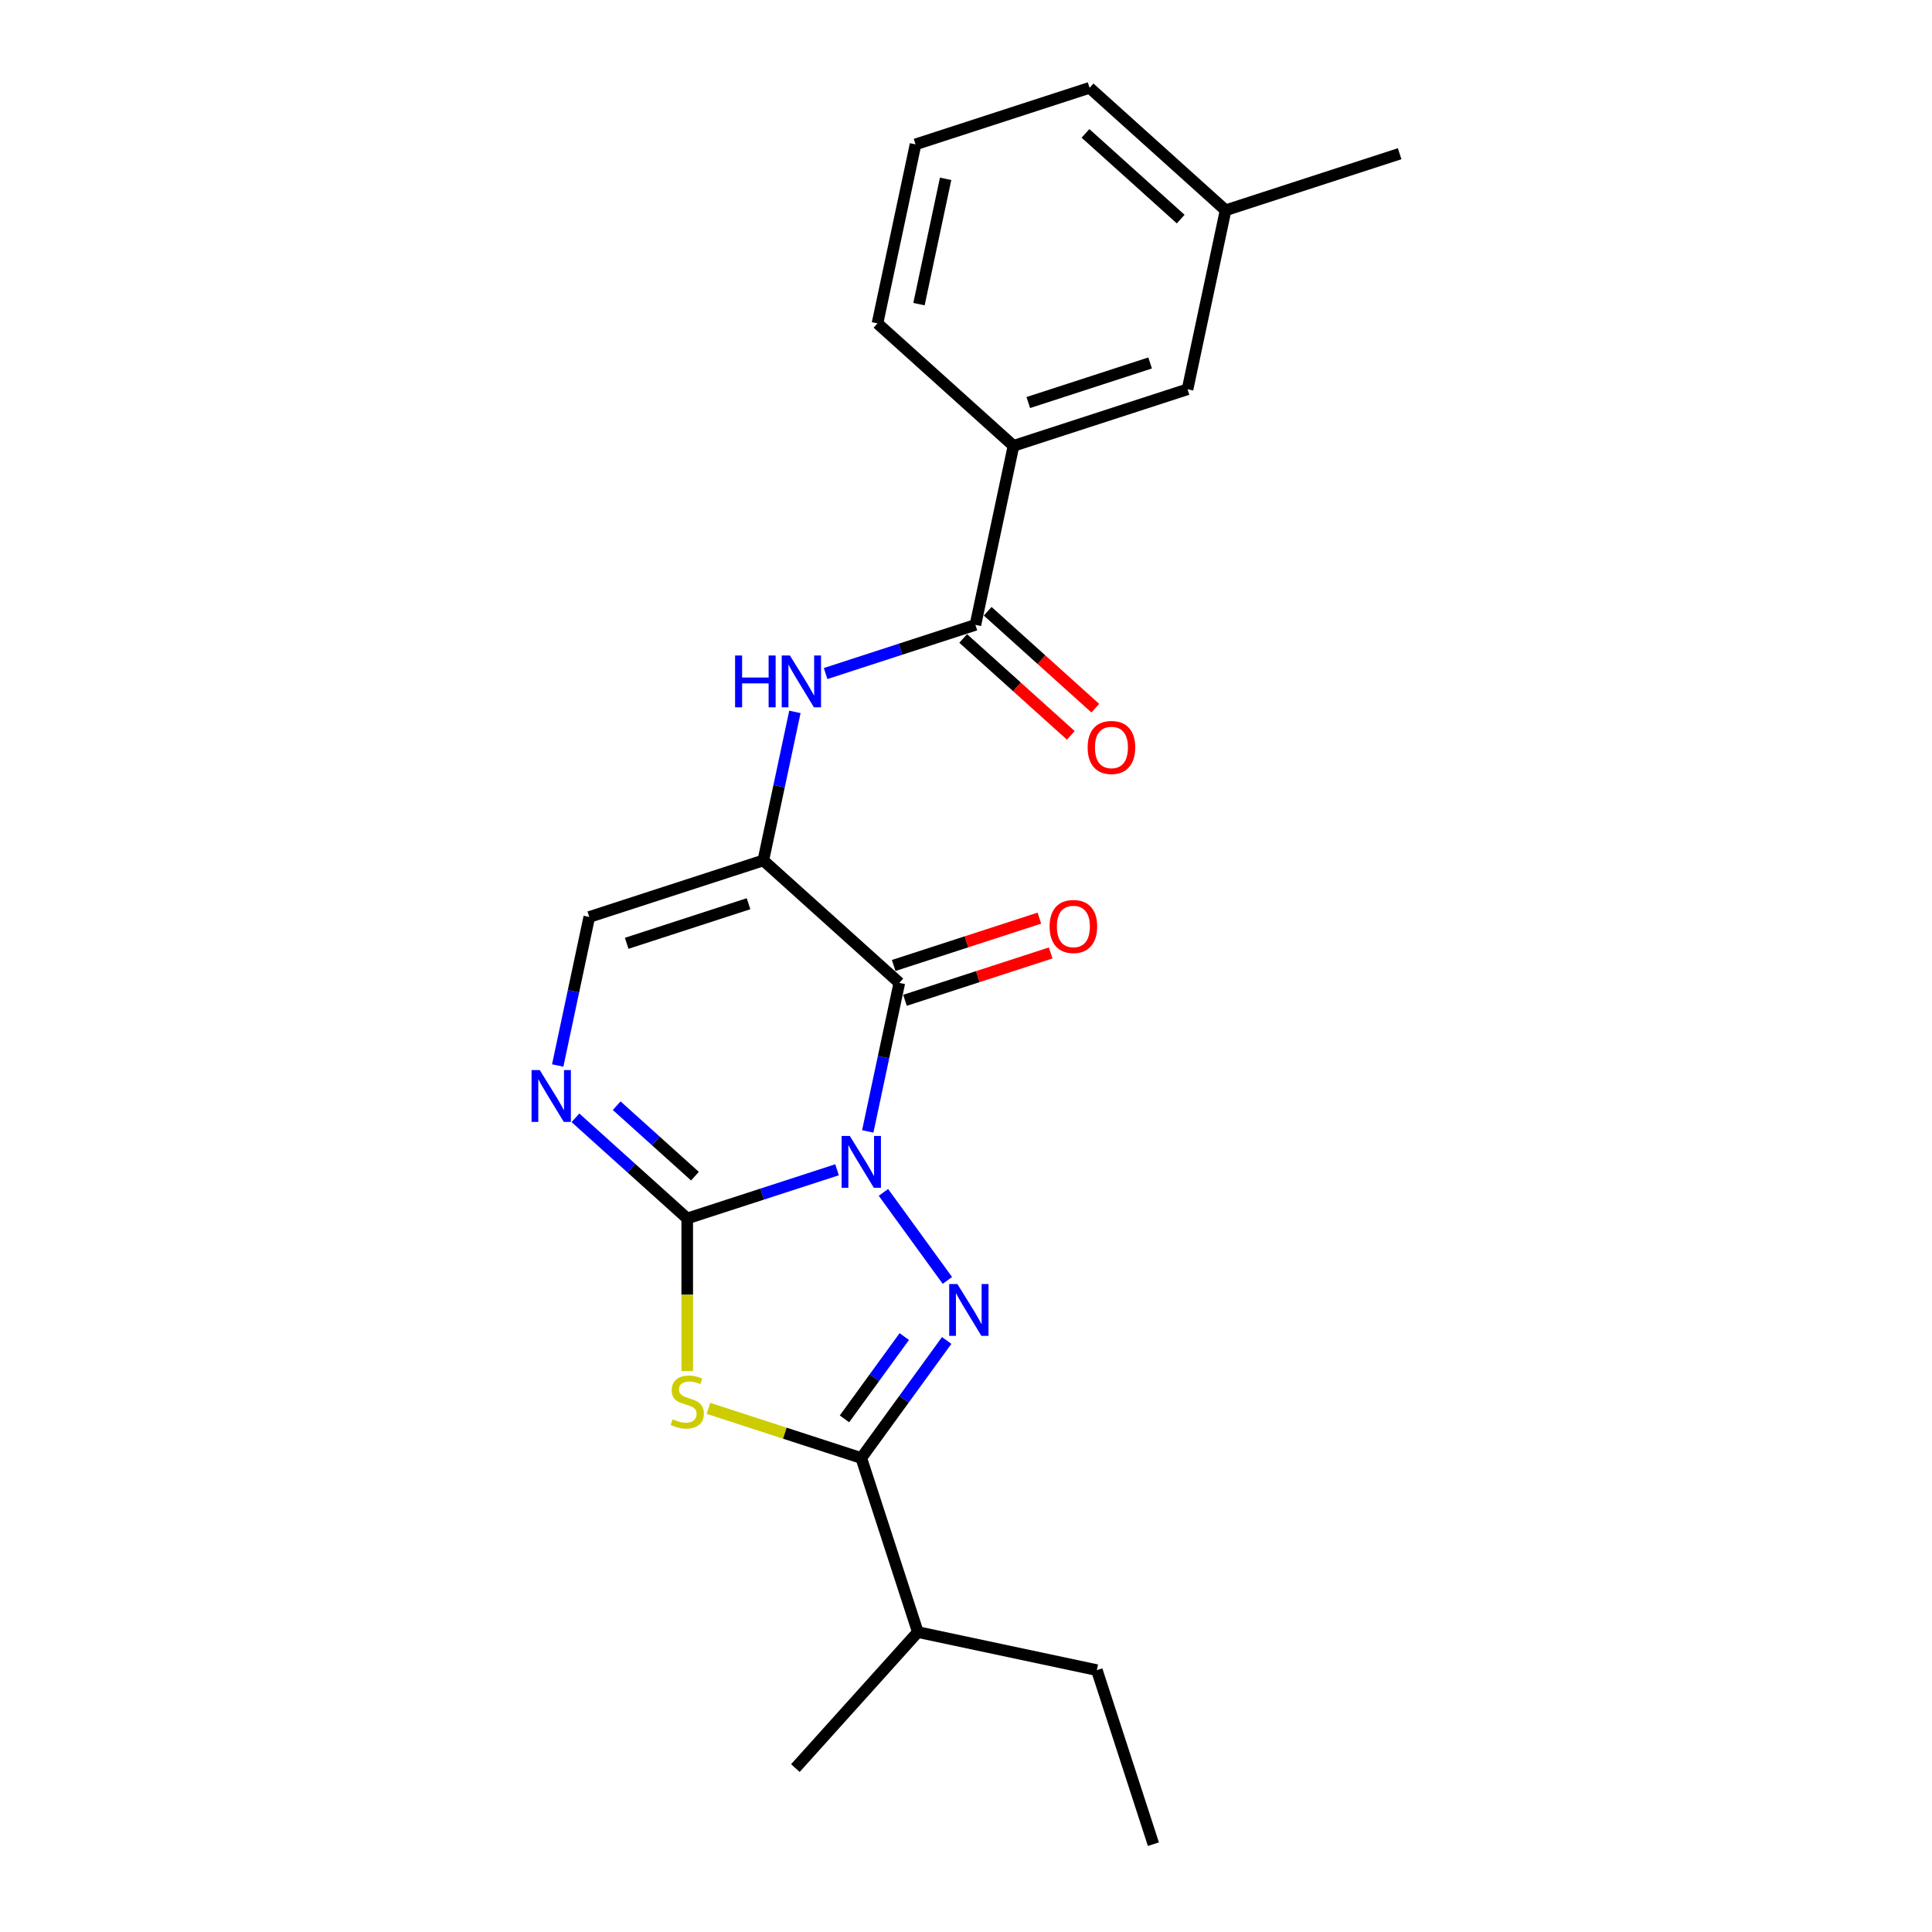 <?xml version='1.0' encoding='iso-8859-1'?>
<svg version='1.1' baseProfile='full'
              xmlns='http://www.w3.org/2000/svg'
                      xmlns:rdkit='http://www.rdkit.org/xml'
                      xmlns:xlink='http://www.w3.org/1999/xlink'
                  xml:space='preserve'
width='1000px' height='1000px' viewBox='0 0 1000 1000'>
<!-- END OF HEADER -->
<rect style='opacity:1.0;fill:#FFFFFF;stroke:none' width='1000' height='1000' x='0' y='0'> </rect>
<path class='bond-0' d='M 433.255,605.472 L 394.481,618.071' style='fill:none;fill-rule:evenodd;stroke:#0000FF;stroke-width:6px;stroke-linecap:butt;stroke-linejoin:miter;stroke-opacity:1' />
<path class='bond-0' d='M 394.481,618.071 L 355.706,630.669' style='fill:none;fill-rule:evenodd;stroke:#000000;stroke-width:6px;stroke-linecap:butt;stroke-linejoin:miter;stroke-opacity:1' />
<path class='bond-1' d='M 457.263,617.179 L 490.365,662.739' style='fill:none;fill-rule:evenodd;stroke:#0000FF;stroke-width:6px;stroke-linecap:butt;stroke-linejoin:miter;stroke-opacity:1' />
<path class='bond-2' d='M 449.152,585.616 L 457.322,547.178' style='fill:none;fill-rule:evenodd;stroke:#0000FF;stroke-width:6px;stroke-linecap:butt;stroke-linejoin:miter;stroke-opacity:1' />
<path class='bond-2' d='M 457.322,547.178 L 465.492,508.74' style='fill:none;fill-rule:evenodd;stroke:#000000;stroke-width:6px;stroke-linecap:butt;stroke-linejoin:miter;stroke-opacity:1' />
<path class='bond-3' d='M 355.706,630.669 L 355.706,670.161' style='fill:none;fill-rule:evenodd;stroke:#000000;stroke-width:6px;stroke-linecap:butt;stroke-linejoin:miter;stroke-opacity:1' />
<path class='bond-3' d='M 355.706,670.161 L 355.706,709.653' style='fill:none;fill-rule:evenodd;stroke:#CCCC00;stroke-width:6px;stroke-linecap:butt;stroke-linejoin:miter;stroke-opacity:1' />
<path class='bond-6' d='M 355.706,630.669 L 326.779,604.623' style='fill:none;fill-rule:evenodd;stroke:#000000;stroke-width:6px;stroke-linecap:butt;stroke-linejoin:miter;stroke-opacity:1' />
<path class='bond-6' d='M 326.779,604.623 L 297.852,578.577' style='fill:none;fill-rule:evenodd;stroke:#0000FF;stroke-width:6px;stroke-linecap:butt;stroke-linejoin:miter;stroke-opacity:1' />
<path class='bond-6' d='M 359.705,608.776 L 339.456,590.544' style='fill:none;fill-rule:evenodd;stroke:#000000;stroke-width:6px;stroke-linecap:butt;stroke-linejoin:miter;stroke-opacity:1' />
<path class='bond-6' d='M 339.456,590.544 L 319.207,572.312' style='fill:none;fill-rule:evenodd;stroke:#0000FF;stroke-width:6px;stroke-linecap:butt;stroke-linejoin:miter;stroke-opacity:1' />
<path class='bond-5' d='M 490.01,693.815 L 467.904,724.242' style='fill:none;fill-rule:evenodd;stroke:#0000FF;stroke-width:6px;stroke-linecap:butt;stroke-linejoin:miter;stroke-opacity:1' />
<path class='bond-5' d='M 467.904,724.242 L 445.797,754.669' style='fill:none;fill-rule:evenodd;stroke:#000000;stroke-width:6px;stroke-linecap:butt;stroke-linejoin:miter;stroke-opacity:1' />
<path class='bond-5' d='M 468.051,691.807 L 452.577,713.106' style='fill:none;fill-rule:evenodd;stroke:#0000FF;stroke-width:6px;stroke-linecap:butt;stroke-linejoin:miter;stroke-opacity:1' />
<path class='bond-5' d='M 452.577,713.106 L 437.102,734.405' style='fill:none;fill-rule:evenodd;stroke:#000000;stroke-width:6px;stroke-linecap:butt;stroke-linejoin:miter;stroke-opacity:1' />
<path class='bond-4' d='M 465.492,508.74 L 395.096,445.355' style='fill:none;fill-rule:evenodd;stroke:#000000;stroke-width:6px;stroke-linecap:butt;stroke-linejoin:miter;stroke-opacity:1' />
<path class='bond-11' d='M 468.419,517.749 L 506.123,505.498' style='fill:none;fill-rule:evenodd;stroke:#000000;stroke-width:6px;stroke-linecap:butt;stroke-linejoin:miter;stroke-opacity:1' />
<path class='bond-11' d='M 506.123,505.498 L 543.827,493.248' style='fill:none;fill-rule:evenodd;stroke:#FF0000;stroke-width:6px;stroke-linecap:butt;stroke-linejoin:miter;stroke-opacity:1' />
<path class='bond-11' d='M 462.565,499.731 L 500.269,487.48' style='fill:none;fill-rule:evenodd;stroke:#000000;stroke-width:6px;stroke-linecap:butt;stroke-linejoin:miter;stroke-opacity:1' />
<path class='bond-11' d='M 500.269,487.48 L 537.973,475.229' style='fill:none;fill-rule:evenodd;stroke:#FF0000;stroke-width:6px;stroke-linecap:butt;stroke-linejoin:miter;stroke-opacity:1' />
<path class='bond-23' d='M 366.676,728.961 L 406.236,741.815' style='fill:none;fill-rule:evenodd;stroke:#CCCC00;stroke-width:6px;stroke-linecap:butt;stroke-linejoin:miter;stroke-opacity:1' />
<path class='bond-23' d='M 406.236,741.815 L 445.797,754.669' style='fill:none;fill-rule:evenodd;stroke:#000000;stroke-width:6px;stroke-linecap:butt;stroke-linejoin:miter;stroke-opacity:1' />
<path class='bond-7' d='M 395.096,445.355 L 403.266,406.917' style='fill:none;fill-rule:evenodd;stroke:#000000;stroke-width:6px;stroke-linecap:butt;stroke-linejoin:miter;stroke-opacity:1' />
<path class='bond-7' d='M 403.266,406.917 L 411.437,368.48' style='fill:none;fill-rule:evenodd;stroke:#0000FF;stroke-width:6px;stroke-linecap:butt;stroke-linejoin:miter;stroke-opacity:1' />
<path class='bond-8' d='M 395.096,445.355 L 305.005,474.628' style='fill:none;fill-rule:evenodd;stroke:#000000;stroke-width:6px;stroke-linecap:butt;stroke-linejoin:miter;stroke-opacity:1' />
<path class='bond-8' d='M 387.437,467.764 L 324.373,488.255' style='fill:none;fill-rule:evenodd;stroke:#000000;stroke-width:6px;stroke-linecap:butt;stroke-linejoin:miter;stroke-opacity:1' />
<path class='bond-14' d='M 445.797,754.669 L 475.069,844.76' style='fill:none;fill-rule:evenodd;stroke:#000000;stroke-width:6px;stroke-linecap:butt;stroke-linejoin:miter;stroke-opacity:1' />
<path class='bond-24' d='M 288.665,551.503 L 296.835,513.065' style='fill:none;fill-rule:evenodd;stroke:#0000FF;stroke-width:6px;stroke-linecap:butt;stroke-linejoin:miter;stroke-opacity:1' />
<path class='bond-24' d='M 296.835,513.065 L 305.005,474.628' style='fill:none;fill-rule:evenodd;stroke:#000000;stroke-width:6px;stroke-linecap:butt;stroke-linejoin:miter;stroke-opacity:1' />
<path class='bond-9' d='M 427.333,348.623 L 466.107,336.024' style='fill:none;fill-rule:evenodd;stroke:#0000FF;stroke-width:6px;stroke-linecap:butt;stroke-linejoin:miter;stroke-opacity:1' />
<path class='bond-9' d='M 466.107,336.024 L 504.882,323.426' style='fill:none;fill-rule:evenodd;stroke:#000000;stroke-width:6px;stroke-linecap:butt;stroke-linejoin:miter;stroke-opacity:1' />
<path class='bond-10' d='M 504.882,323.426 L 524.577,230.769' style='fill:none;fill-rule:evenodd;stroke:#000000;stroke-width:6px;stroke-linecap:butt;stroke-linejoin:miter;stroke-opacity:1' />
<path class='bond-12' d='M 498.543,330.465 L 526.4,355.548' style='fill:none;fill-rule:evenodd;stroke:#000000;stroke-width:6px;stroke-linecap:butt;stroke-linejoin:miter;stroke-opacity:1' />
<path class='bond-12' d='M 526.4,355.548 L 554.257,380.63' style='fill:none;fill-rule:evenodd;stroke:#FF0000;stroke-width:6px;stroke-linecap:butt;stroke-linejoin:miter;stroke-opacity:1' />
<path class='bond-12' d='M 511.22,316.386 L 539.077,341.468' style='fill:none;fill-rule:evenodd;stroke:#000000;stroke-width:6px;stroke-linecap:butt;stroke-linejoin:miter;stroke-opacity:1' />
<path class='bond-12' d='M 539.077,341.468 L 566.934,366.551' style='fill:none;fill-rule:evenodd;stroke:#FF0000;stroke-width:6px;stroke-linecap:butt;stroke-linejoin:miter;stroke-opacity:1' />
<path class='bond-13' d='M 524.577,230.769 L 614.668,201.496' style='fill:none;fill-rule:evenodd;stroke:#000000;stroke-width:6px;stroke-linecap:butt;stroke-linejoin:miter;stroke-opacity:1' />
<path class='bond-13' d='M 532.236,208.36 L 595.299,187.869' style='fill:none;fill-rule:evenodd;stroke:#000000;stroke-width:6px;stroke-linecap:butt;stroke-linejoin:miter;stroke-opacity:1' />
<path class='bond-16' d='M 524.577,230.769 L 454.181,167.384' style='fill:none;fill-rule:evenodd;stroke:#000000;stroke-width:6px;stroke-linecap:butt;stroke-linejoin:miter;stroke-opacity:1' />
<path class='bond-15' d='M 614.668,201.496 L 634.362,108.839' style='fill:none;fill-rule:evenodd;stroke:#000000;stroke-width:6px;stroke-linecap:butt;stroke-linejoin:miter;stroke-opacity:1' />
<path class='bond-19' d='M 475.069,844.76 L 567.727,864.455' style='fill:none;fill-rule:evenodd;stroke:#000000;stroke-width:6px;stroke-linecap:butt;stroke-linejoin:miter;stroke-opacity:1' />
<path class='bond-20' d='M 475.069,844.76 L 411.685,915.156' style='fill:none;fill-rule:evenodd;stroke:#000000;stroke-width:6px;stroke-linecap:butt;stroke-linejoin:miter;stroke-opacity:1' />
<path class='bond-21' d='M 634.362,108.839 L 724.453,79.567' style='fill:none;fill-rule:evenodd;stroke:#000000;stroke-width:6px;stroke-linecap:butt;stroke-linejoin:miter;stroke-opacity:1' />
<path class='bond-25' d='M 634.362,108.839 L 563.966,45.455' style='fill:none;fill-rule:evenodd;stroke:#000000;stroke-width:6px;stroke-linecap:butt;stroke-linejoin:miter;stroke-opacity:1' />
<path class='bond-25' d='M 611.126,113.411 L 561.849,69.041' style='fill:none;fill-rule:evenodd;stroke:#000000;stroke-width:6px;stroke-linecap:butt;stroke-linejoin:miter;stroke-opacity:1' />
<path class='bond-17' d='M 454.181,167.384 L 473.876,74.727' style='fill:none;fill-rule:evenodd;stroke:#000000;stroke-width:6px;stroke-linecap:butt;stroke-linejoin:miter;stroke-opacity:1' />
<path class='bond-17' d='M 475.666,157.424 L 489.453,92.564' style='fill:none;fill-rule:evenodd;stroke:#000000;stroke-width:6px;stroke-linecap:butt;stroke-linejoin:miter;stroke-opacity:1' />
<path class='bond-18' d='M 473.876,74.727 L 563.966,45.455' style='fill:none;fill-rule:evenodd;stroke:#000000;stroke-width:6px;stroke-linecap:butt;stroke-linejoin:miter;stroke-opacity:1' />
<path class='bond-22' d='M 567.727,864.455 L 596.999,954.545' style='fill:none;fill-rule:evenodd;stroke:#000000;stroke-width:6px;stroke-linecap:butt;stroke-linejoin:miter;stroke-opacity:1' />
<path  class='atom-0' d='M 439.867 587.984
L 448.658 602.193
Q 449.529 603.595, 450.931 606.134
Q 452.333 608.672, 452.409 608.824
L 452.409 587.984
L 455.971 587.984
L 455.971 614.811
L 452.295 614.811
L 442.861 599.275
Q 441.762 597.457, 440.587 595.373
Q 439.45 593.289, 439.109 592.644
L 439.109 614.811
L 435.623 614.811
L 435.623 587.984
L 439.867 587.984
' fill='#0000FF'/>
<path  class='atom-2' d='M 495.546 664.62
L 504.337 678.829
Q 505.209 680.231, 506.611 682.769
Q 508.013 685.308, 508.088 685.46
L 508.088 664.62
L 511.65 664.62
L 511.65 691.446
L 507.975 691.446
L 498.54 675.911
Q 497.441 674.092, 496.266 672.008
Q 495.13 669.924, 494.789 669.28
L 494.789 691.446
L 491.303 691.446
L 491.303 664.62
L 495.546 664.62
' fill='#0000FF'/>
<path  class='atom-4' d='M 348.128 734.604
Q 348.431 734.718, 349.682 735.248
Q 350.932 735.779, 352.296 736.12
Q 353.698 736.423, 355.062 736.423
Q 357.601 736.423, 359.079 735.21
Q 360.556 733.96, 360.556 731.8
Q 360.556 730.322, 359.799 729.413
Q 359.079 728.504, 357.942 728.011
Q 356.805 727.518, 354.911 726.95
Q 352.524 726.23, 351.084 725.548
Q 349.682 724.866, 348.659 723.426
Q 347.673 721.986, 347.673 719.561
Q 347.673 716.189, 349.947 714.105
Q 352.258 712.021, 356.805 712.021
Q 359.912 712.021, 363.436 713.499
L 362.565 716.416
Q 359.344 715.09, 356.919 715.09
Q 354.304 715.09, 352.865 716.189
Q 351.425 717.25, 351.463 719.107
Q 351.463 720.547, 352.182 721.418
Q 352.94 722.29, 354.001 722.782
Q 355.1 723.275, 356.919 723.843
Q 359.344 724.601, 360.784 725.359
Q 362.224 726.117, 363.247 727.67
Q 364.308 729.186, 364.308 731.8
Q 364.308 735.513, 361.807 737.522
Q 359.344 739.492, 355.214 739.492
Q 352.827 739.492, 351.008 738.962
Q 349.227 738.469, 347.105 737.597
L 348.128 734.604
' fill='#CCCC00'/>
<path  class='atom-7' d='M 279.38 553.871
L 288.171 568.08
Q 289.043 569.482, 290.445 572.021
Q 291.847 574.56, 291.922 574.711
L 291.922 553.871
L 295.484 553.871
L 295.484 580.698
L 291.809 580.698
L 282.374 565.163
Q 281.275 563.344, 280.1 561.26
Q 278.964 559.176, 278.623 558.532
L 278.623 580.698
L 275.137 580.698
L 275.137 553.871
L 279.38 553.871
' fill='#0000FF'/>
<path  class='atom-8' d='M 380.481 339.285
L 384.118 339.285
L 384.118 350.69
L 397.835 350.69
L 397.835 339.285
L 401.472 339.285
L 401.472 366.112
L 397.835 366.112
L 397.835 353.721
L 384.118 353.721
L 384.118 366.112
L 380.481 366.112
L 380.481 339.285
' fill='#0000FF'/>
<path  class='atom-8' d='M 408.861 339.285
L 417.652 353.494
Q 418.523 354.896, 419.925 357.435
Q 421.327 359.973, 421.403 360.125
L 421.403 339.285
L 424.965 339.285
L 424.965 366.112
L 421.289 366.112
L 411.854 350.576
Q 410.756 348.758, 409.581 346.674
Q 408.444 344.59, 408.103 343.945
L 408.103 366.112
L 404.617 366.112
L 404.617 339.285
L 408.861 339.285
' fill='#0000FF'/>
<path  class='atom-12' d='M 543.268 479.544
Q 543.268 473.102, 546.451 469.502
Q 549.634 465.903, 555.583 465.903
Q 561.532 465.903, 564.715 469.502
Q 567.897 473.102, 567.897 479.544
Q 567.897 486.061, 564.677 489.774
Q 561.456 493.45, 555.583 493.45
Q 549.672 493.45, 546.451 489.774
Q 543.268 486.099, 543.268 479.544
M 555.583 490.418
Q 559.675 490.418, 561.873 487.69
Q 564.108 484.924, 564.108 479.544
Q 564.108 474.277, 561.873 471.624
Q 559.675 468.934, 555.583 468.934
Q 551.491 468.934, 549.255 471.586
Q 547.057 474.239, 547.057 479.544
Q 547.057 484.962, 549.255 487.69
Q 551.491 490.418, 555.583 490.418
' fill='#FF0000'/>
<path  class='atom-13' d='M 562.963 386.886
Q 562.963 380.445, 566.146 376.845
Q 569.329 373.246, 575.278 373.246
Q 581.227 373.246, 584.409 376.845
Q 587.592 380.445, 587.592 386.886
Q 587.592 393.404, 584.372 397.117
Q 581.151 400.792, 575.278 400.792
Q 569.367 400.792, 566.146 397.117
Q 562.963 393.442, 562.963 386.886
M 575.278 397.761
Q 579.37 397.761, 581.568 395.033
Q 583.803 392.267, 583.803 386.886
Q 583.803 381.62, 581.568 378.967
Q 579.37 376.277, 575.278 376.277
Q 571.186 376.277, 568.95 378.929
Q 566.752 381.582, 566.752 386.886
Q 566.752 392.305, 568.95 395.033
Q 571.186 397.761, 575.278 397.761
' fill='#FF0000'/>
</svg>
